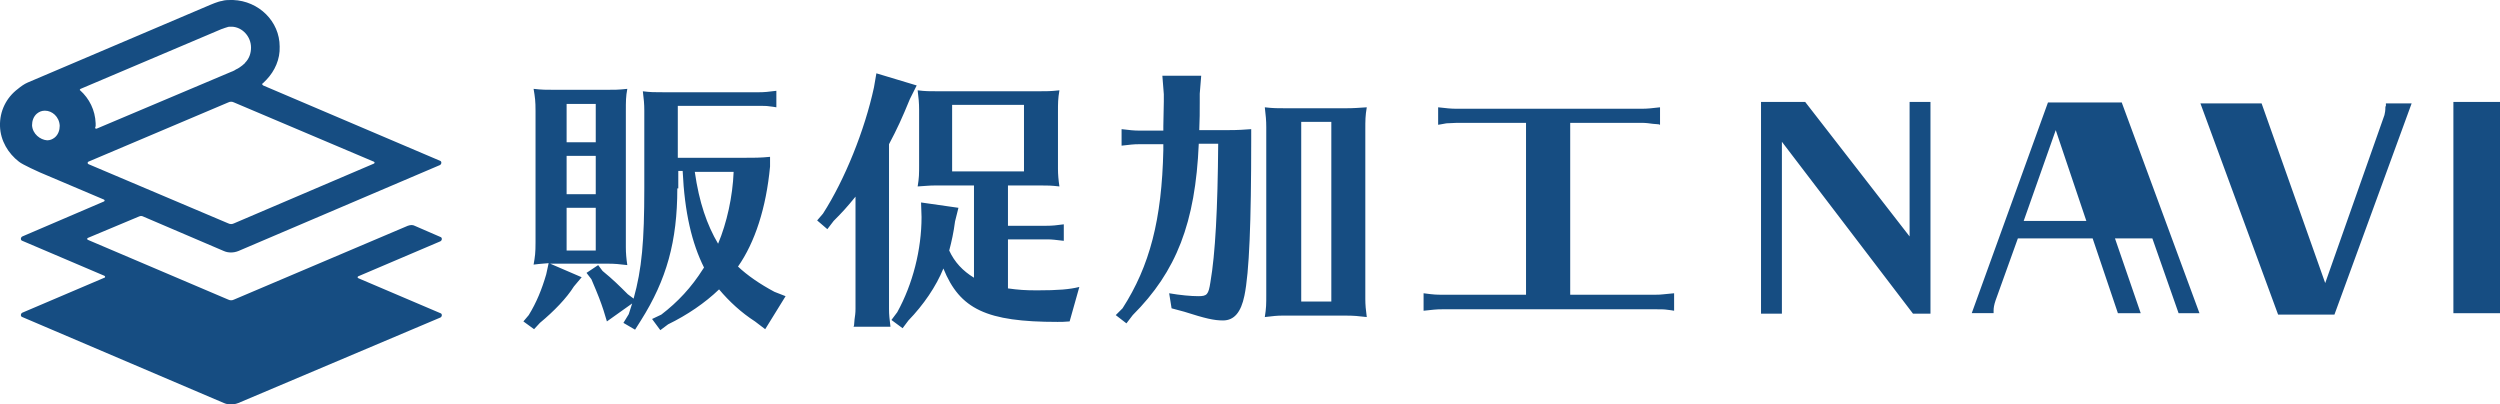 <svg xmlns="http://www.w3.org/2000/svg" id="レイヤー_1" viewBox="0 0 514.9 83.3"><style>.st0{fill:#164D82;}</style><path d="M393.3 48.7L371.8 21h-9.1v43.6h4.3V29.2l27 35.4h3.6V21h-4.3zM505.3 21h9.6v43.5h-9.6zM491.3 21.9c0 1-.1 1.3-.2 1.8l-12.2 34.6-13.1-37h-12.6l16 43.5h11.6l15.9-43.5h-5.3v.6zM124.6 18.5c2.1 0 2.7 0 4.6-.2-.3 1.6-.3 2.5-.3 4.6V51c0 1.1.1 2.3.3 3.6-1.9-.2-2.2-.3-4.6-.3h-11.3l6.5 2.8-1.6 1.9c-1.5 2.4-4.1 5.1-7 7.5l-1.2 1.3-2.2-1.6 1.1-1.3c1.6-2.6 2.7-5.3 3.6-8.4l.5-2.3c-.9.1-1.6.1-3.1.3.3-1.7.4-2.4.4-4.6v-27c0-2.1-.1-2.8-.4-4.6 1.7.2 2.6.2 4.6.2h10.1zm-1.9 2.9h-6v7.9h6v-7.9zm-6 18.6h6v-7.9h-6V40zm0 11.6h6v-8.8h-6v8.8zm22.8-12.8c0 10.9-2.2 18.8-7.5 27.2l-1.2 1.9-2.4-1.4 1.1-1.8c.4-1.3.6-1.9.7-2.2l-5.2 3.7-.7-2.3c-.6-1.8-1-2.9-2.5-6.4l-1-1.3 2.4-1.6.9 1.2c2.2 1.8 3.5 3.1 5.2 4.8l1.2.9c1.7-6.1 2.2-11.8 2.2-22.7v-16c0-1.4-.1-2.4-.3-4 1.6.2 2.3.2 4.5.2h19.3c1.3 0 2.1-.1 3.7-.3v3.4l-.6-.1-.8-.1c-.6-.1-1.3-.1-2.3-.1h-16.6v10.7h13.1c2.8 0 3.8 0 5.9-.2v2c-.8 8.5-3.1 15.6-6.6 20.6 1.9 1.8 4.5 3.6 7.5 5.2l2.3.9-4.2 6.8-2.1-1.6c-2.8-1.8-5.3-4.1-7.4-6.6-2.9 2.8-6.6 5.3-10.5 7.2L136 68l-1.7-2.3 1.9-.9c3.4-2.6 6.2-5.6 8.6-9.4l.2-.3c-2.5-5-4-11.3-4.4-19.9h-.9v3.6zm3.6-3.4c.9 6.3 2.5 10.9 4.8 14.8 1.8-4.3 3-9.7 3.2-14.8h-8zM183.1 63.6c0 1.3.1 2 .3 3.7h-7.6l.1-.3.1-1.2c.1-.7.2-1.3.2-2.2V40.5c-1.7 2.1-2.7 3.2-4.5 5l-1.3 1.7-2.1-1.8 1.2-1.4c4.5-7 8.6-17.2 10.5-26l.5-2.9 8.3 2.5-1.4 2.8c-1.6 3.9-2.6 6.1-4.3 9.3v33.9zm24.5-4.2c2.2.3 3.5.4 6 .4 4.4 0 6.7-.2 8.7-.7l-2 7.1c-1.1.1-1.7.1-2.5.1-14.6 0-20.1-2.6-23.5-11-1.5 3.7-4.1 7.5-7.2 10.7l-1.2 1.6-2.3-1.7 1.2-1.6c3.2-5.8 5-12.9 5-19.6l-.1-3 7.7 1.1-.7 2.8c-.3 2.3-.7 4.1-1.2 6 1.1 2.4 2.8 4.2 5.1 5.6v-19h-8c-1.3 0-1.8.1-3.6.2.3-1.8.3-2.5.3-4.6V22.6c0-1.4-.1-2.4-.3-4 1.6.2 2.3.2 4.5.2h20.1c2.1 0 2.7 0 4.6-.2-.3 1.8-.3 2.5-.3 4.6v11.6c0 1.1.1 2.3.3 3.6-1.8-.2-2.3-.2-3.7-.2h-6.9v8.3h7.9c1.3 0 2.1-.1 3.6-.3v3.4c-1.9-.2-2.2-.3-3.6-.3h-7.9v10.1zm-11.5-24.1h14.8V21.6h-14.8v13.7zM234.7 29.7c-1.3 0-1.9.1-3.7.3v-3.4c1.7.2 2.5.3 3.7.3h4.9V26l.1-5.1v-1.5l-.3-3.8h8l-.3 3.7V21c0 2.6 0 3.1-.1 5.8h5.9c2.3 0 3.3-.1 4.8-.2v2.1c0 17.1-.4 27.4-1.4 32.2-.7 3.4-2.1 5.1-4.4 5.1-1.9 0-3.6-.4-8-1.8l-2.6-.7-.5-3.1c2.3.4 4.5.6 6 .6 1.8 0 2.1-.3 2.5-2.9 1-5.8 1.5-15.1 1.6-28.5h-4c-.7 16.3-4.6 26.3-13.6 35.3l-1.3 1.7-2.2-1.7 1.4-1.4c5.6-8.7 8.1-18.3 8.4-32.6v-1.2h-4.9zm42.2-7.4c2.1 0 2.9-.1 4.6-.2-.3 1.8-.3 2.6-.3 4.7v34.8c0 1.1.1 2.3.3 3.7-1.8-.2-2.5-.3-4.6-.3H264.3c-1.4 0-2 .1-3.8.3.3-1.9.3-2.6.3-4.7V26.2c0-1.4-.1-2.4-.3-4.1 1.7.2 2.6.2 4.6.2h11.8zM268 62.1h6.2v-37H268v37zM323.4 60.7H341c1.3 0 1.4-.1 3.8-.3V64l-.6-.1-.8-.1c-.6-.1-1.4-.1-2.4-.1h-43.9c-1.4 0-2 .1-3.9.3v-3.6c2.2.3 2.7.3 3.9.3h17.2V25.3h-14.2c-.8 0-1.4.1-2.2.1l-1.1.2-.6.1v-3.6c1.8.2 2.6.3 3.9.3H338c1.4 0 2.1-.1 3.9-.3v3.6l-.3-.1-1.2-.1c-.7-.1-1.4-.2-2.4-.2h-14.6v35.4zM443.3 49.1l5.4 15.4h4.3l-15.9-43.1-.1-.3h-15.2l-15.7 43.4h4.5V64c0-.6.1-1.2.4-2.1l4.6-12.8H431l5.1 15.1.1.3h4.7l-5.3-15.4h7.7zm-26.5-3.6l6.6-18.7 6.3 18.7h-12.9zM3.9 33.3c.7.6 4.3 2.2 4.3 2.2l13.2 5.6c.2.1.2.3 0 .4L4.6 48.7c-.4.2-.4.8 0 .9l16.9 7.2c.2.1.2.4 0 .4L4.6 64.4c-.4.2-.4.8 0 .9L46.1 83c.9.4 2 .4 3 0l41.6-17.6c.4-.2.4-.8 0-.9l-16.9-7.2c-.2-.1-.2-.3 0-.4l16.9-7.2c.4-.2.4-.8 0-.9l-5.3-2.3c-.4-.2-.8-.2-1.4 0L48.2 61.7c-.4.2-.8.2-1.2 0L18.1 49.4c-.2-.1-.2-.3 0-.4l10.5-4.4c.4-.2.7-.1.9 0l16.6 7.1c.9.4 2 .4 3 0L90.6 34c.4-.2.4-.8 0-.9L54.2 17.6l-.2-.2c0-.1 0-.2.2-.3l.7-.7c1.7-1.8 2.8-4.2 2.7-6.8C57.6 4.4 53.3.2 48 0h-.5c-.5 0-1.2 0-1.8.2-.8.1-2.4.8-2.4.8L5.7 17c-.7.3-1.4.8-2 1.3C1.3 20.1-.1 22.9 0 26c.1 3 1.7 5.6 3.9 7.3m14.3 0L47 21.1c.4-.2.8-.2 1.2 0L77 33.3c.2.1.2.3 0 .4L48.2 46c-.4.2-.8.2-1.2 0L18.2 33.8c-.2-.1-.2-.4 0-.5m-1.6-15L45.6 6c.1 0 .2-.1.3-.1.2-.1.6-.2.9-.3.2-.1.5-.1.7-.1h.3c2.1.1 3.9 2 3.9 4.3 0 1.2-.4 2.3-1.2 3.1 0 0-.1.2-.4.4-.1.1-.2.2-.5.4 0 0-.5.4-1 .6-.4.3-1 .5-1 .5L19.9 26.5h-.1c-.3 0-.2-.3-.1-.5v-.6c-.1-2.7-1.3-5.1-3.2-6.8-.1 0-.1-.2.1-.3m-10 7.5c0-.9.3-1.8 1-2.4.5-.4 1-.6 1.6-.6h.1c1.4 0 2.9 1.2 3 3.1 0 .9-.3 1.8-1 2.4-.5.4-1 .6-1.6.6-1.4-.1-3-1.3-3.1-3.1" class="st0"/></svg>